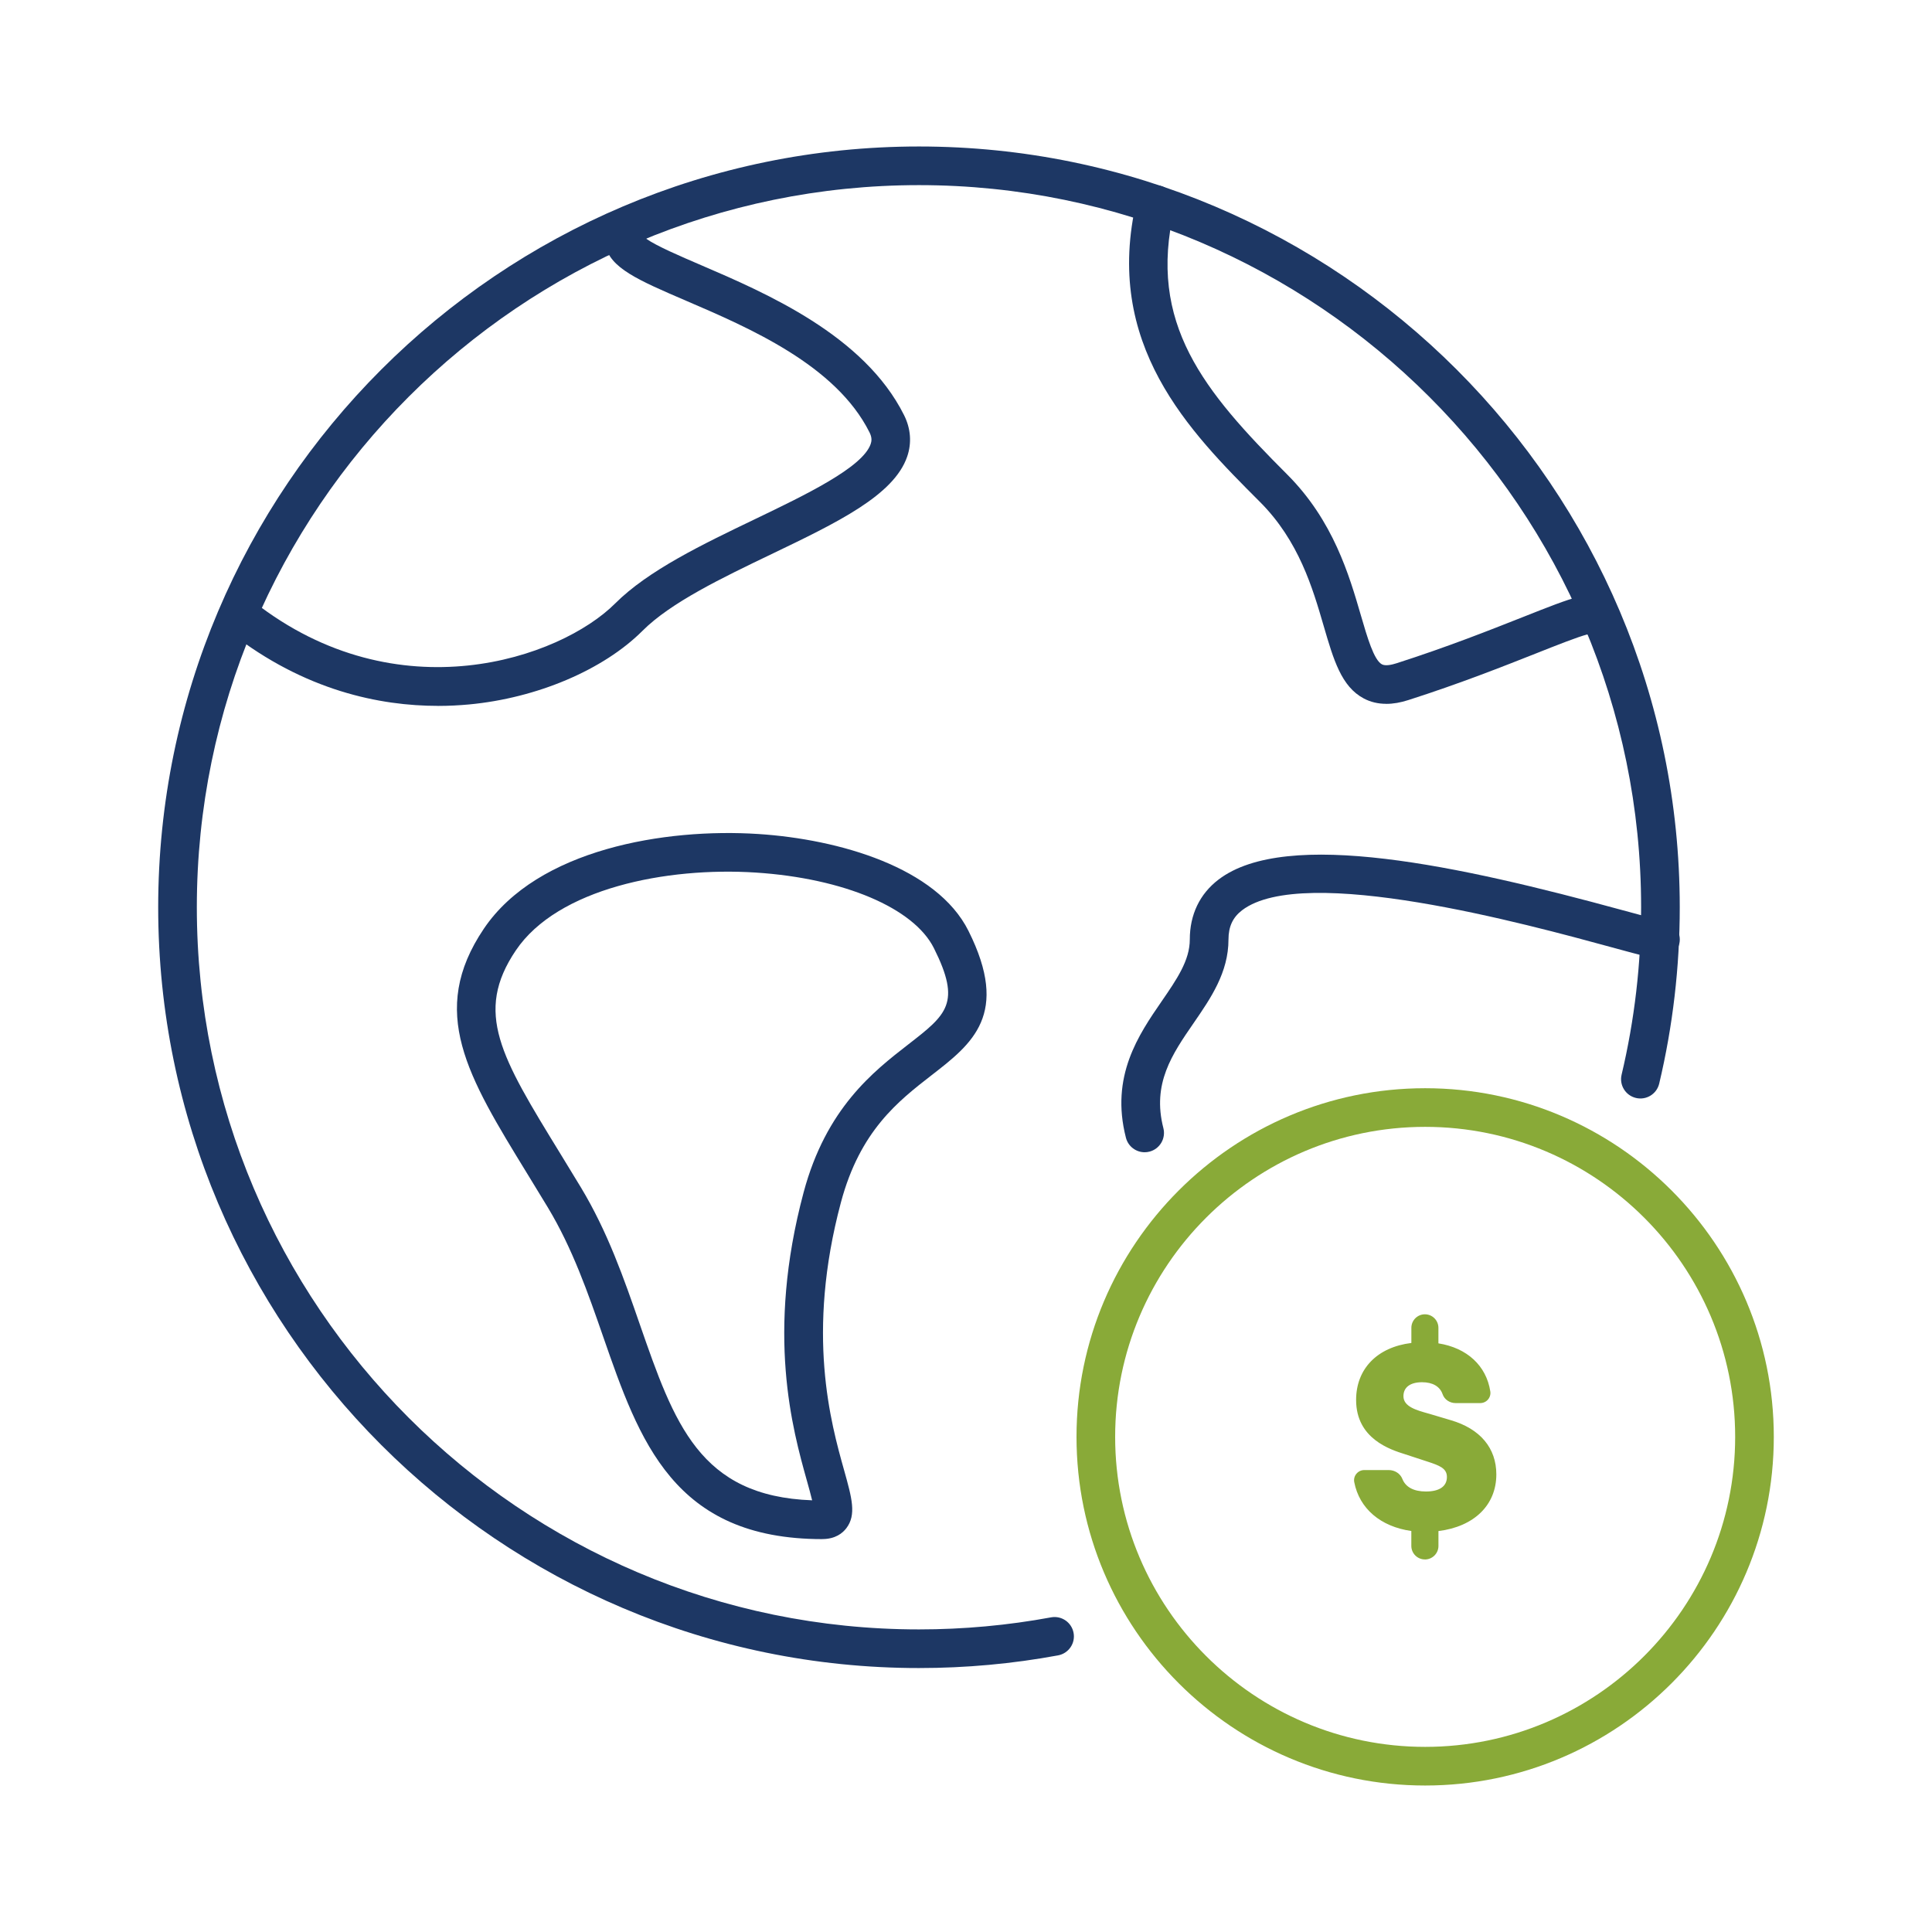 <?xml version="1.0" encoding="UTF-8"?><svg id="Capa_1" xmlns="http://www.w3.org/2000/svg" viewBox="0 0 500 500"><defs><style>.cls-1{fill:#1d3764;}.cls-1,.cls-2{stroke-width:0px;}.cls-2{fill:#89aa38;}</style></defs><g id="earth"><path class="cls-1" d="M237.83,431.69c-108.57,0-196.89-88.33-196.89-196.89S129.26,37.91,237.83,37.91s196.89,88.33,196.89,196.89c0,15.42-1.79,30.77-5.32,45.64-.64,2.69-3.33,4.35-6.02,3.71-2.69-.64-4.35-3.33-3.71-6.02,3.35-14.12,5.05-28.7,5.05-43.33,0-103.05-83.84-186.89-186.89-186.89S50.94,131.75,50.94,234.8s83.84,186.89,186.89,186.89c11.49,0,22.99-1.05,34.18-3.12,2.72-.5,5.32,1.29,5.83,4.01s-1.29,5.32-4.01,5.83c-11.79,2.18-23.9,3.28-36,3.28Z"/><path class="cls-1" d="M212.8,398.32c-38.5,0-47.34-25.45-56.7-52.39-3.9-11.23-7.93-22.84-14.33-33.46-1.84-3.05-3.62-5.95-5.31-8.71-15.49-25.26-25.72-41.95-11.24-63.41,13.9-20.6,46.95-26.08,71.04-24.51,20.91,1.36,46.18,8.66,54.38,25.07,10.79,21.58.94,29.22-9.49,37.31-8.7,6.75-18.56,14.4-23.52,32.96-9.08,33.98-2.63,57,.84,69.37,2,7.15,3.21,11.46.57,14.94-.98,1.29-2.85,2.82-6.24,2.82ZM129.37,243.14l4.14,2.8c-10.88,16.13-3.88,27.55,11.48,52.59,1.7,2.78,3.49,5.7,5.35,8.78,6.94,11.51,11.15,23.62,15.21,35.34,8.95,25.76,15.48,44.58,44.63,45.63-.34-1.45-.86-3.3-1.34-5.02-3.72-13.29-10.66-38.03-.87-74.65,5.83-21.82,18.1-31.33,27.05-38.28,10.04-7.79,13.8-10.7,6.68-24.94-5.2-10.4-23.29-18.08-46.09-19.57-23.14-1.5-51.31,4.13-62.1,20.13l-4.14-2.8Z"/><path class="cls-1" d="M296.23,298.2c-2.23,0-4.26-1.5-4.84-3.75-4.1-15.92,3.3-26.68,9.25-35.32,3.9-5.67,7.28-10.57,7.28-15.99,0-6.43,2.57-11.8,7.44-15.51,17.54-13.39,62.58-3.53,104.34,7.87,4.47,1.22,9.08,2.48,10.24,2.64,2.67.11,4.79,2.3,4.79,5s-2.24,5-5,5c-1.64,0-4.16-.67-12.66-2.99-21.79-5.95-79.67-21.76-95.63-9.57-2.39,1.83-3.51,4.23-3.51,7.56,0,8.53-4.59,15.2-9.04,21.66-5.54,8.04-10.77,15.64-7.81,27.15.69,2.67-.92,5.4-3.59,6.09-.42.11-.84.16-1.25.16ZM429.74,238.14s.06,0,.12,0c-.04,0-.08,0-.12,0Z"/><path class="cls-1" d="M358.76,182.15c-2.12,0-4.06-.46-5.8-1.38-5.82-3.08-7.83-9.99-10.38-18.73-2.86-9.82-6.41-22.05-16.52-32.16-18.15-18.15-40.74-40.75-31.86-78.11.64-2.69,3.33-4.35,6.02-3.71,2.69.64,4.35,3.33,3.71,6.02-7.04,29.64,7.66,47.18,29.21,68.73,11.92,11.92,16.04,26.09,19.05,36.43,1.66,5.7,3.37,11.58,5.45,12.69.92.49,2.57.11,3.79-.28,13.05-4.18,24.26-8.62,32.45-11.86,13.73-5.44,17.87-7.08,21.44-4.88,1.55.95,2.53,2.54,2.69,4.36.25,2.75-1.78,5.18-4.53,5.43-.97.08-1.9-.11-2.7-.51-2.55.67-7.96,2.81-13.22,4.9-8.32,3.29-19.71,7.81-33.06,12.08-2.03.66-3.95.99-5.74.99Z"/><path class="cls-1" d="M113.34,182.68c-14.93,0-34.45-3.89-53.8-19.04-2.17-1.7-2.56-4.84-.85-7.02,1.7-2.17,4.85-2.56,7.02-.85,37.22,29.14,79.26,14.64,93.5.4,8.54-8.54,22.57-15.28,36.15-21.8,13.07-6.28,27.89-13.39,29.97-19.46.24-.71.4-1.63-.31-3.03-8.69-17.38-31.11-27.02-47.49-34.06-12.31-5.29-19.74-8.49-20.87-14.43-.29-1.51-.34-4.47,2.56-7.35,1.96-1.94,5.13-1.93,7.07.03,1.54,1.55,1.85,3.85.95,5.71,2.58,1.85,8.96,4.59,14.24,6.86,16.79,7.22,42.16,18.13,52.48,38.78,1.75,3.49,2.03,7.21.82,10.74-3.43,10.03-18.11,17.08-35.1,25.24-12.82,6.15-26.07,12.52-33.4,19.85-10.11,10.11-27.3,17.41-44.88,19.06-2.49.23-5.19.38-8.06.38Z"/></g><path class="cls-2" d="M371.75,395.78v4.3c0,1.66-1.35,3-3,3h0c-1.66,0-3-1.35-3-3v-4.3c-7.82-.95-13.45-5.43-14.78-12.3-.25-1.31.76-2.53,2.1-2.53h6.32c1.31,0,2.57.73,3.05,1.95.86,2.19,2.99,3.6,6.57,3.6,4.18,0,5.93-1.82,5.93-4.26,0-2.97-2.97-3.65-6.16-4.72l-4.41-1.45c-3.27-1.06-12.93-3.5-12.93-13.77,0-7.91,5.4-13.39,14.3-14.3v-4.37c0-1.66,1.35-3,3-3h0c1.66,0,3,1.35,3,3v4.45c7.4,1.02,12.43,5.55,13.43,12.08.2,1.29-.81,2.45-2.12,2.45h-6.37c-1.28,0-2.48-.76-2.9-1.97-.72-2.1-2.7-3.43-5.77-3.43-3.65,0-5.33,1.75-5.33,4.11,0,3.12,3.73,4.11,7,5.02l5.63,1.67c8.06,2.36,11.41,7.53,11.41,13.54,0,8.37-6.47,13.31-14.98,14.22Z"/><path class="cls-2" d="M368.75,403.58c-1.93,0-3.5-1.57-3.5-3.5v-3.86c-7.95-1.11-13.45-5.81-14.77-12.64-.15-.77.05-1.56.56-2.17.5-.61,1.25-.96,2.04-.96h6.32c1.57,0,2.98.91,3.52,2.27.84,2.15,2.96,3.28,6.11,3.28,3.5,0,5.43-1.33,5.43-3.76,0-2.23-1.9-2.96-5-3.97l-5.83-1.91c-3.79-1.19-12.67-3.99-12.67-14.05,0-8.06,5.47-13.67,14.3-14.75v-3.92c0-1.93,1.57-3.5,3.5-3.5s3.5,1.57,3.5,3.5v4.02c7.4,1.17,12.41,5.79,13.43,12.44.12.75-.1,1.52-.6,2.1-.5.59-1.24.92-2.01.92h-6.37c-1.54,0-2.9-.93-3.37-2.31-.69-1.99-2.57-3.09-5.3-3.09-3.07,0-4.83,1.31-4.83,3.61,0,2.69,3.29,3.61,6.48,4.5l.15.04,5.64,1.68c7.59,2.22,11.77,7.2,11.77,14.02,0,7.93-5.73,13.52-14.98,14.67v3.85c0,1.93-1.57,3.5-3.5,3.5ZM353.07,381.45c-.49,0-.95.22-1.27.6-.31.38-.44.87-.34,1.34,1.25,6.51,6.62,10.96,14.34,11.9l.44.05v4.74c0,1.38,1.12,2.5,2.5,2.5s2.5-1.12,2.5-2.5v-4.75l.45-.05c8.97-.96,14.54-6.22,14.54-13.73,0-4.48-1.92-10.39-11.05-13.06l-5.78-1.71c-3.38-.94-7.21-2.01-7.21-5.46,0-2.88,2.18-4.61,5.83-4.61,3.14,0,5.42,1.37,6.24,3.77.34.98,1.31,1.63,2.43,1.63h6.37c.48,0,.93-.21,1.25-.58.31-.36.45-.83.37-1.3-.96-6.31-5.83-10.67-13.01-11.66l-.43-.06v-4.88c0-1.38-1.12-2.5-2.5-2.5s-2.5,1.12-2.5,2.5v4.82l-.45.05c-8.54.88-13.85,6.17-13.85,13.8,0,9.33,8.39,11.97,11.98,13.1l5.84,1.91c2.92.95,5.69,1.85,5.69,4.92,0,1.43-.63,4.76-6.43,4.76-4.55,0-6.34-2.13-7.04-3.92-.38-.98-1.42-1.64-2.58-1.64h-6.32Z"/><path class="cls-2" d="M368.83,462.09c-49.75,0-90.23-40.48-90.23-90.23s40.48-90.23,90.23-90.23,90.23,40.48,90.23,90.23-40.48,90.23-90.23,90.23ZM368.83,291.63c-44.24,0-80.23,35.99-80.23,80.23s35.99,80.23,80.23,80.23,80.23-35.99,80.23-80.23-35.99-80.23-80.23-80.23Z"/></svg>
